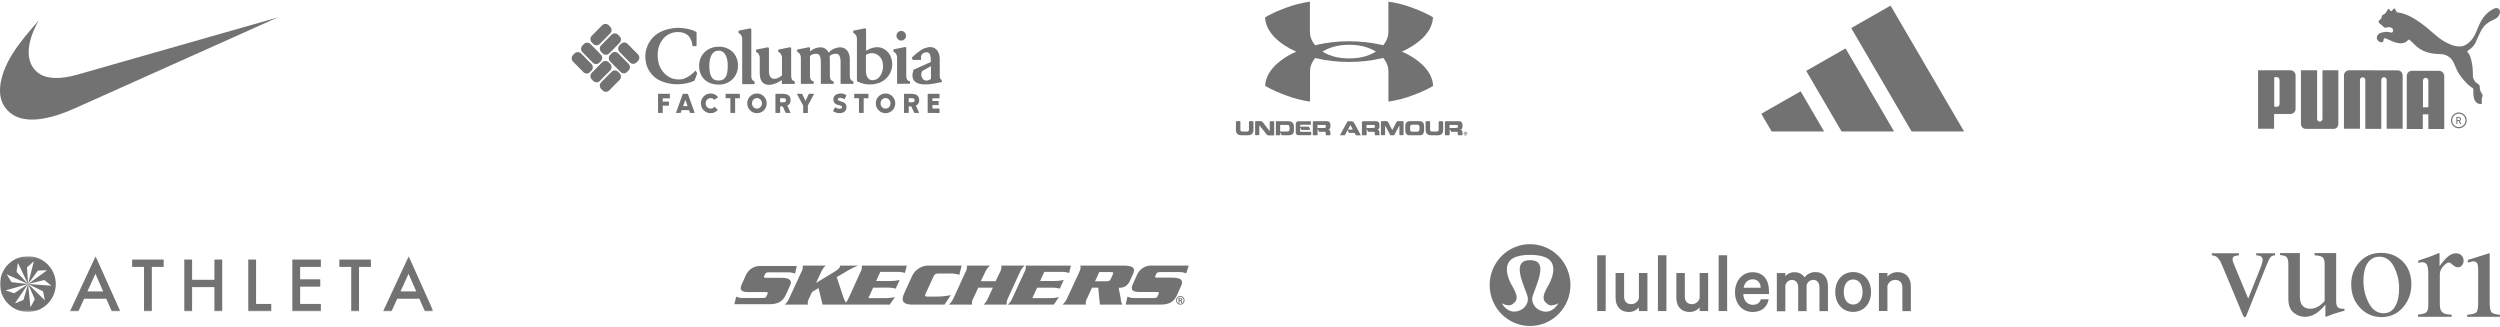 <svg width="948" height="124" viewBox="0 0 948 124" fill="none" xmlns="http://www.w3.org/2000/svg">
<g clip-path="url(#clip0_544_2927)">
<path d="M105.309 6.618L28.599 40.976C20.293 44.698 7.199 48.959 1.568 40.193C-1.557 35.304 0.257 27.616 4.658 20.537C7.466 16.047 11.086 11.861 14.73 7.715C12.703 11.083 7.13 22.403 14.779 27.855C17.746 29.971 22.943 30.145 29.341 28.305L105.309 6.618Z" fill="#727272"/>
</g>
<path d="M353.017 25.072V29.935C351.959 30.694 350.893 30.762 350.142 30.132C349.734 29.725 349.469 29.194 349.388 28.619C349.306 28.046 349.413 27.46 349.692 26.953L353.017 25.072ZM357.183 30.262L356.928 30.216C356.725 30.178 356.357 29.685 356.357 28.843V22.53C356.357 20.701 355.779 19.275 354.729 18.501C353.678 17.727 352.439 17.681 350.893 18.19C349.069 18.782 346.299 21.225 345.856 21.779L345.759 21.9V22.052C345.844 22.28 345.977 22.487 346.149 22.659L346.239 22.735H349.241C349.241 22.735 349.241 21.976 349.241 21.877C349.209 21.418 349.344 20.962 349.62 20.596C349.896 20.23 350.296 19.979 350.743 19.889C350.992 19.806 351.257 19.782 351.517 19.817C351.777 19.853 352.025 19.948 352.244 20.094C352.709 20.489 352.949 21.369 352.949 22.719V23.524L346.539 26.392L346.412 26.453L346.374 26.581C345.781 28.395 345.909 29.783 346.749 30.724C348.078 32.242 351.313 32.409 356.02 31.331C356.38 31.24 357.123 31.157 357.123 31.157V30.262H357.183ZM333.854 28.607C333.509 29.242 332.976 29.752 332.329 30.065C331.683 30.378 330.956 30.478 330.251 30.352C329.005 30.003 328.329 28.676 328.352 26.597V20.845L328.494 20.77C329.093 20.393 329.779 20.182 330.483 20.157C331.188 20.131 331.886 20.293 332.51 20.625C333.03 20.909 333.486 21.298 333.85 21.768C334.214 22.238 334.479 22.779 334.627 23.357C334.861 24.238 334.915 25.157 334.786 26.06C334.656 26.963 334.347 27.829 333.876 28.607H333.854ZM337.629 21.179C337.266 20.421 336.747 19.75 336.108 19.21C335.469 18.67 334.724 18.273 333.921 18.046C331.827 17.53 329.725 18.455 328.419 19.237V10.989L328.014 10.731L323.548 11.634V12.393C323.548 12.393 324.298 13.008 324.396 13.083C324.827 13.655 325.023 14.373 324.944 15.087V30.8L325.116 30.884C326.403 31.542 327.811 31.925 329.25 32.01C330.69 32.095 332.132 31.88 333.486 31.377C334.506 30.988 335.429 30.379 336.193 29.593C336.956 28.807 337.541 27.862 337.907 26.824C338.23 25.915 338.371 24.95 338.323 23.985C338.276 23.02 338.04 22.074 337.629 21.202V21.179ZM340.174 31.771V22.173C340.249 21.459 340.053 20.744 339.626 20.17C339.543 20.087 338.778 19.48 338.778 19.48V18.721L343.244 17.818L343.649 18.076C343.649 18.076 343.649 28.767 343.649 28.759C343.649 29.928 344.062 30.58 344.813 30.762L345.053 30.823V31.756L340.174 31.771ZM339.934 13.562C339.936 13.076 340.128 12.611 340.469 12.268C340.809 11.925 341.27 11.733 341.75 11.733C342.231 11.733 342.692 11.925 343.032 12.268C343.373 12.611 343.565 13.076 343.567 13.562C343.565 14.047 343.373 14.512 343.032 14.855C342.692 15.198 342.231 15.39 341.75 15.39C341.27 15.39 340.809 15.198 340.469 14.855C340.128 14.512 339.936 14.047 339.934 13.562ZM272.475 30.55C269.743 30.55 268.977 28.38 268.977 24.882C268.977 22.31 269.728 19.214 272.475 19.214C275.223 19.214 275.973 22.31 275.966 24.882C275.966 28.38 275.215 30.55 272.475 30.55ZM279.831 24.905C279.866 23.959 279.712 23.015 279.379 22.13C279.047 21.245 278.542 20.437 277.895 19.753C277.171 19.064 276.317 18.529 275.385 18.18C274.453 17.831 273.461 17.674 272.468 17.719C268.264 17.719 265.097 20.808 265.104 24.905C265.104 29.26 267.994 32.075 272.468 32.082C273.452 32.114 274.434 31.945 275.353 31.587C276.272 31.229 277.111 30.688 277.82 29.996C278.471 29.324 278.985 28.528 279.33 27.654C279.675 26.78 279.846 25.846 279.831 24.905ZM323.443 30.785C322.692 30.603 322.272 29.927 322.242 28.789V22.272C322.242 20.754 321.491 17.947 318.556 17.947C317.735 17.976 316.928 18.168 316.181 18.513C315.434 18.858 314.761 19.349 314.202 19.958C313.941 19.337 313.499 18.811 312.934 18.452C312.369 18.093 311.709 17.916 311.042 17.947C309.607 17.976 308.232 18.534 307.177 19.518V18.152L306.779 17.894L302.275 18.797V19.555C302.275 19.555 303.026 20.17 303.123 20.246C303.557 20.831 303.758 21.559 303.686 22.287V31.794H308.558V30.861L308.317 30.8C307.567 30.618 307.169 29.958 307.139 28.797V21.209C307.495 20.897 307.913 20.664 308.364 20.525C308.815 20.387 309.291 20.346 309.759 20.405C310.509 20.474 311.26 20.989 311.26 23.691V31.809H316.124V30.876L315.884 30.815C315.133 30.626 314.713 29.973 314.683 28.812V22.302C314.671 21.947 314.641 21.592 314.593 21.24C314.95 20.915 315.372 20.672 315.831 20.528C316.29 20.384 316.774 20.342 317.25 20.405C318.001 20.474 318.751 20.989 318.751 23.691V31.809H323.615V30.876L323.443 30.785ZM301.217 30.785C300.413 30.595 300.008 29.92 300.008 28.789V18.167L299.61 17.909L295.107 18.812V19.571C295.107 19.571 295.857 20.185 295.955 20.261C296.394 20.844 296.598 21.573 296.525 22.302V28.645C295.024 29.768 293.71 30.163 292.772 29.723C292.021 29.366 291.609 28.479 291.586 27.227V18.182L291.188 17.924L286.685 18.827V19.586C286.685 19.586 287.435 20.193 287.525 20.276C287.971 20.865 288.175 21.604 288.096 22.34V27.75C288.091 28.373 288.159 28.994 288.298 29.601C288.398 30.127 288.629 30.619 288.969 31.029C289.309 31.439 289.748 31.755 290.243 31.946C291.819 32.538 294.071 31.946 296.473 30.36V31.824H301.374V30.884L301.217 30.785ZM281.438 31.916V15.147C281.511 14.416 281.307 13.684 280.867 13.099C280.792 13.023 280.034 12.408 280.034 12.408V11.649L284.5 10.747L284.898 11.005C284.898 11.005 284.898 28.759 284.898 28.994C284.958 30.717 286.122 30.831 286.122 30.831V31.9L281.438 31.916ZM263.738 26.748C263.843 26.9 264.376 27.735 264.376 27.735C264.102 28.73 263.746 29.699 263.31 30.633L263.19 30.679C259.269 32.337 254.864 32.394 250.902 30.838C249.5 30.289 248.244 29.417 247.234 28.29C246.224 27.164 245.488 25.815 245.085 24.351C244.66 22.807 244.585 21.186 244.867 19.61C245.149 18.033 245.781 16.541 246.714 15.246C248.801 12.378 252.178 10.807 256.757 10.564C258.484 10.466 262.012 10.944 263.971 12.082L264.128 12.173C264.128 12.173 264.203 17.029 264.128 17.241L264.076 17.477L262.65 17.53L262.575 17.09C262.334 15.678 261.704 11.9 256.487 12.173C255.424 12.24 254.388 12.547 253.458 13.072C252.528 13.598 251.726 14.328 251.113 15.208C249.484 17.378 248.981 20.39 249.709 23.683C250.007 25.009 250.613 26.244 251.477 27.287C252.341 28.329 253.439 29.149 254.678 29.677C255.429 29.981 257.921 30.542 259.79 29.677C261.287 29 262.625 28.01 263.716 26.771L263.738 26.748ZM234.959 30.299C235.286 29.967 235.47 29.517 235.47 29.047C235.47 28.578 235.286 28.128 234.959 27.796L234.381 27.219C234.219 27.054 234.027 26.924 233.815 26.835C233.603 26.746 233.376 26.7 233.146 26.7C232.917 26.7 232.69 26.746 232.478 26.835C232.266 26.924 232.073 27.054 231.912 27.219L227.956 31.21C227.629 31.543 227.445 31.993 227.445 32.462C227.445 32.931 227.629 33.381 227.956 33.714L228.534 34.29C228.696 34.455 228.888 34.585 229.1 34.675C229.312 34.764 229.539 34.809 229.769 34.809C229.998 34.809 230.225 34.764 230.437 34.675C230.649 34.585 230.842 34.455 231.003 34.29L234.959 30.299ZM231.401 26.703C231.729 26.37 231.912 25.92 231.912 25.451C231.912 24.982 231.729 24.532 231.401 24.199L230.823 23.622C230.661 23.458 230.469 23.327 230.257 23.238C230.045 23.149 229.818 23.103 229.588 23.103C229.359 23.103 229.132 23.149 228.92 23.238C228.708 23.327 228.515 23.458 228.354 23.622L224.405 27.613C224.242 27.777 224.112 27.972 224.023 28.187C223.934 28.402 223.888 28.633 223.888 28.865C223.888 29.098 223.934 29.329 224.023 29.544C224.112 29.759 224.242 29.953 224.405 30.117L224.976 30.694C225.138 30.858 225.33 30.989 225.542 31.078C225.754 31.167 225.981 31.213 226.211 31.213C226.44 31.213 226.667 31.167 226.879 31.078C227.091 30.989 227.284 30.858 227.445 30.694L231.401 26.703ZM234.952 16.255C235.114 16.091 235.244 15.897 235.332 15.683C235.42 15.469 235.465 15.239 235.465 15.007C235.465 14.775 235.42 14.545 235.332 14.331C235.244 14.117 235.114 13.922 234.952 13.759L234.374 13.175C234.212 13.01 234.019 12.879 233.808 12.79C233.596 12.701 233.368 12.655 233.139 12.655C232.909 12.655 232.682 12.701 232.47 12.79C232.258 12.879 232.066 13.01 231.904 13.175L227.956 17.173C227.793 17.337 227.664 17.531 227.576 17.745C227.488 17.96 227.442 18.189 227.442 18.421C227.442 18.653 227.488 18.883 227.576 19.097C227.664 19.311 227.793 19.506 227.956 19.669L228.526 20.253C228.857 20.582 229.301 20.767 229.765 20.767C230.228 20.767 230.673 20.582 231.003 20.253L234.952 16.255ZM231.394 12.659C231.556 12.495 231.686 12.3 231.774 12.086C231.862 11.872 231.907 11.643 231.907 11.411C231.907 11.178 231.862 10.949 231.774 10.735C231.686 10.52 231.556 10.326 231.394 10.162L230.823 9.578C230.494 9.247 230.049 9.061 229.585 9.061C229.121 9.061 228.675 9.247 228.346 9.578L224.398 13.577C224.235 13.74 224.106 13.935 224.018 14.149C223.93 14.363 223.885 14.593 223.885 14.825C223.885 15.057 223.93 15.286 224.018 15.501C224.106 15.715 224.235 15.909 224.398 16.073L224.968 16.649C225.297 16.98 225.743 17.166 226.207 17.166C226.671 17.166 227.116 16.98 227.445 16.649L231.394 12.659ZM237.962 16.619C237.8 16.455 237.607 16.324 237.396 16.235C237.184 16.146 236.956 16.1 236.727 16.1C236.497 16.1 236.27 16.146 236.058 16.235C235.846 16.324 235.654 16.455 235.492 16.619L234.914 17.196C234.587 17.529 234.403 17.979 234.403 18.448C234.403 18.917 234.587 19.367 234.914 19.7L238.87 23.691C239.032 23.855 239.224 23.986 239.436 24.075C239.648 24.164 239.875 24.21 240.105 24.21C240.334 24.21 240.561 24.164 240.773 24.075C240.985 23.986 241.178 23.855 241.339 23.691L241.917 23.114C242.245 22.781 242.429 22.331 242.429 21.862C242.429 21.393 242.245 20.943 241.917 20.61L237.962 16.619ZM234.404 20.216C234.242 20.051 234.05 19.921 233.838 19.831C233.626 19.742 233.398 19.697 233.169 19.697C232.939 19.697 232.712 19.742 232.5 19.831C232.288 19.921 232.096 20.051 231.934 20.216L231.356 20.792C231.031 21.126 230.848 21.576 230.848 22.044C230.848 22.513 231.031 22.962 231.356 23.296L235.312 27.287C235.474 27.452 235.666 27.582 235.878 27.671C236.09 27.76 236.317 27.806 236.547 27.806C236.776 27.806 237.004 27.76 237.215 27.671C237.427 27.582 237.62 27.452 237.782 27.287L238.36 26.71C238.685 26.378 238.867 25.93 238.867 25.462C238.867 24.995 238.685 24.547 238.36 24.214L234.404 20.216ZM223.895 16.687C223.565 16.358 223.12 16.174 222.657 16.174C222.193 16.174 221.748 16.358 221.418 16.687L220.847 17.272C220.685 17.435 220.556 17.63 220.468 17.844C220.379 18.058 220.334 18.288 220.334 18.52C220.334 18.752 220.379 18.982 220.468 19.196C220.556 19.41 220.685 19.604 220.847 19.768L224.796 23.767C224.958 23.931 225.15 24.061 225.362 24.151C225.574 24.24 225.801 24.286 226.03 24.286C226.26 24.286 226.487 24.24 226.699 24.151C226.911 24.061 227.103 23.931 227.265 23.767L227.843 23.182C228.006 23.019 228.135 22.824 228.223 22.61C228.311 22.396 228.357 22.166 228.357 21.934C228.357 21.702 228.311 21.473 228.223 21.258C228.135 21.044 228.006 20.85 227.843 20.686L223.895 16.687ZM224.285 24.275C224.613 24.608 224.796 25.058 224.796 25.527C224.796 25.996 224.613 26.446 224.285 26.779L223.707 27.355C223.546 27.52 223.353 27.65 223.141 27.739C222.929 27.828 222.702 27.875 222.473 27.875C222.243 27.875 222.016 27.828 221.804 27.739C221.592 27.65 221.4 27.52 221.238 27.355L217.289 23.364C216.962 23.032 216.779 22.582 216.779 22.113C216.779 21.643 216.962 21.193 217.289 20.86L217.86 20.276C218.19 19.947 218.635 19.763 219.099 19.763C219.562 19.763 220.007 19.947 220.337 20.276L224.285 24.275Z" fill="#727272"/>
<path d="M251.308 40.049V42.705C251.308 42.735 251.296 42.764 251.275 42.785C251.254 42.807 251.225 42.819 251.195 42.819H249.641C249.612 42.819 249.583 42.807 249.562 42.785C249.541 42.764 249.529 42.735 249.529 42.705V35.694C249.529 35.664 249.541 35.635 249.562 35.614C249.583 35.592 249.612 35.58 249.641 35.58H253.905C253.935 35.58 253.963 35.592 253.985 35.614C254.006 35.635 254.018 35.664 254.018 35.694V37.166C254.018 37.196 254.006 37.225 253.985 37.247C253.963 37.268 253.935 37.28 253.905 37.28H251.315V38.539H253.567C253.582 38.539 253.597 38.542 253.61 38.548C253.624 38.554 253.636 38.562 253.647 38.573C253.657 38.583 253.666 38.596 253.671 38.61C253.677 38.623 253.68 38.638 253.68 38.653V39.966C253.68 39.996 253.668 40.025 253.647 40.046C253.626 40.068 253.597 40.08 253.567 40.08L251.308 40.049Z" fill="#727272"/>
<path d="M259.032 40.246H260.758L259.895 37.849L259.032 40.246ZM261.284 41.764H258.469L258.124 42.72C258.124 42.781 258.071 42.834 258.011 42.834H256.465C256.405 42.834 256.329 42.781 256.352 42.72L258.882 35.679C258.89 35.648 258.908 35.621 258.932 35.601C258.956 35.581 258.986 35.568 259.017 35.565H260.736C260.766 35.569 260.794 35.582 260.817 35.602C260.84 35.622 260.856 35.649 260.863 35.679L263.408 42.72C263.408 42.781 263.355 42.834 263.288 42.834H261.786C261.726 42.834 261.696 42.781 261.674 42.72L261.284 41.764Z" fill="#727272"/>
<path d="M271.034 40.558L272.123 41.582C272.135 41.592 272.145 41.605 272.152 41.619C272.159 41.633 272.163 41.649 272.163 41.666C272.163 41.682 272.159 41.697 272.152 41.712C272.145 41.726 272.135 41.739 272.123 41.749C271.786 42.124 271.375 42.423 270.915 42.624C270.456 42.826 269.959 42.926 269.458 42.917C268.974 42.917 268.495 42.821 268.049 42.634C267.602 42.446 267.196 42.172 266.854 41.826C266.513 41.48 266.242 41.069 266.058 40.617C265.873 40.165 265.779 39.681 265.78 39.192C265.778 38.702 265.871 38.217 266.055 37.763C266.239 37.31 266.51 36.898 266.851 36.55C267.193 36.203 267.599 35.927 268.046 35.739C268.494 35.55 268.973 35.452 269.458 35.451C269.987 35.443 270.511 35.557 270.991 35.783C271.471 36.009 271.893 36.342 272.228 36.756C272.228 36.756 272.273 36.885 272.228 36.916L270.989 37.781C270.967 37.802 270.937 37.814 270.907 37.814C270.876 37.814 270.846 37.802 270.824 37.781C270.644 37.592 270.428 37.443 270.19 37.343C269.951 37.242 269.694 37.193 269.435 37.196C268.929 37.218 268.451 37.44 268.106 37.815C267.76 38.19 267.574 38.687 267.589 39.2C267.575 39.71 267.761 40.206 268.107 40.578C268.453 40.951 268.93 41.17 269.435 41.187C269.701 41.192 269.964 41.14 270.208 41.036C270.453 40.931 270.673 40.776 270.854 40.58C270.864 40.568 270.876 40.558 270.891 40.55C270.905 40.544 270.921 40.54 270.937 40.54C270.953 40.54 270.968 40.544 270.982 40.55C270.997 40.558 271.009 40.568 271.019 40.58" fill="#727272"/>
<path d="M278.758 37.249V42.705C278.758 42.735 278.746 42.764 278.725 42.785C278.704 42.807 278.675 42.819 278.645 42.819H277.069C277.039 42.819 277.011 42.807 276.989 42.785C276.968 42.764 276.956 42.735 276.956 42.705V37.249H275.268C275.253 37.249 275.238 37.246 275.224 37.241C275.211 37.235 275.198 37.227 275.188 37.216C275.178 37.206 275.169 37.193 275.164 37.179C275.158 37.166 275.155 37.151 275.155 37.136V35.694C275.155 35.679 275.158 35.664 275.164 35.651C275.169 35.637 275.178 35.624 275.188 35.614C275.198 35.603 275.211 35.595 275.224 35.589C275.238 35.583 275.253 35.58 275.268 35.58H280.439C280.469 35.58 280.498 35.592 280.519 35.614C280.54 35.635 280.552 35.664 280.552 35.694V37.166C280.552 37.196 280.54 37.225 280.519 37.247C280.498 37.268 280.469 37.28 280.439 37.28L278.758 37.249Z" fill="#727272"/>
<path d="M285.161 39.184C285.151 39.441 285.192 39.697 285.281 39.938C285.371 40.179 285.507 40.399 285.682 40.586C285.856 40.772 286.066 40.922 286.299 41.025C286.532 41.128 286.783 41.184 287.037 41.187C287.292 41.185 287.544 41.13 287.778 41.027C288.012 40.924 288.222 40.775 288.398 40.588C288.574 40.401 288.711 40.181 288.801 39.94C288.89 39.699 288.932 39.442 288.922 39.184C288.932 38.927 288.89 38.67 288.801 38.429C288.711 38.188 288.574 37.967 288.398 37.781C288.222 37.594 288.012 37.444 287.778 37.342C287.544 37.239 287.292 37.184 287.037 37.181C286.783 37.185 286.532 37.24 286.299 37.344C286.066 37.447 285.856 37.596 285.682 37.783C285.507 37.97 285.371 38.19 285.281 38.431C285.192 38.671 285.151 38.928 285.161 39.184ZM287.037 35.451C287.523 35.448 288.005 35.543 288.454 35.729C288.904 35.916 289.312 36.191 289.655 36.538C289.999 36.885 290.271 37.298 290.455 37.752C290.64 38.206 290.733 38.693 290.73 39.184C290.734 39.676 290.642 40.163 290.458 40.618C290.273 41.072 290.001 41.486 289.658 41.833C289.314 42.181 288.905 42.455 288.455 42.641C288.005 42.828 287.524 42.922 287.037 42.917C286.552 42.922 286.07 42.828 285.62 42.641C285.171 42.455 284.763 42.18 284.42 41.833C284.076 41.485 283.805 41.072 283.622 40.617C283.439 40.162 283.347 39.675 283.352 39.184C283.348 38.694 283.44 38.207 283.624 37.753C283.808 37.298 284.079 36.886 284.422 36.538C284.765 36.191 285.173 35.916 285.622 35.73C286.071 35.543 286.552 35.448 287.037 35.451Z" fill="#727272"/>
<path d="M297.073 37.249H295.82V38.767H297.073C297.726 38.767 298.049 38.608 298.049 38.008C298.049 37.409 297.704 37.249 297.073 37.249ZM299.745 42.705C299.79 42.788 299.693 42.819 299.633 42.819H297.996C297.936 42.819 297.921 42.766 297.884 42.705L296.811 40.345H295.827V42.705C295.827 42.72 295.824 42.735 295.819 42.748C295.813 42.762 295.805 42.775 295.794 42.785C295.784 42.796 295.771 42.804 295.758 42.81C295.744 42.816 295.729 42.819 295.714 42.819H294.161C294.13 42.819 294.101 42.807 294.078 42.786C294.056 42.765 294.043 42.736 294.041 42.705V35.694C294.043 35.663 294.056 35.634 294.078 35.613C294.101 35.592 294.13 35.58 294.161 35.58H296.796C298.747 35.58 299.798 36.339 299.798 37.97C299.833 38.404 299.731 38.838 299.508 39.211C299.284 39.583 298.949 39.873 298.552 40.042L299.745 42.705Z" fill="#727272"/>
<path d="M302.223 35.694C302.185 35.618 302.275 35.58 302.335 35.58H304.047C304.081 35.583 304.115 35.595 304.144 35.615C304.173 35.635 304.196 35.662 304.212 35.694L305.45 38.289L306.666 35.694C306.681 35.662 306.704 35.634 306.733 35.614C306.762 35.594 306.796 35.583 306.831 35.58H308.535C308.595 35.58 308.7 35.618 308.648 35.694L306.343 40.011V42.735C306.344 42.764 306.333 42.792 306.313 42.813C306.294 42.834 306.267 42.847 306.238 42.849H304.67C304.64 42.849 304.611 42.837 304.59 42.816C304.569 42.794 304.557 42.765 304.557 42.735V40.011L302.223 35.694Z" fill="#727272"/>
<path d="M319.322 40.641C319.322 40.004 318.428 40.011 317.573 39.723C317.116 39.617 316.711 39.354 316.426 38.979C316.141 38.604 315.994 38.14 316.011 37.667C316.011 36.347 317.107 35.451 318.804 35.451C319.572 35.395 320.332 35.646 320.92 36.149C320.948 36.178 320.963 36.216 320.963 36.256C320.963 36.295 320.948 36.333 320.92 36.362L320.275 37.545C320.26 37.575 320.235 37.598 320.204 37.609C320.174 37.62 320.14 37.619 320.11 37.606C319.67 37.29 319.148 37.113 318.608 37.098C318.061 37.098 317.67 37.303 317.67 37.675C317.67 38.175 318.421 38.281 319.171 38.532C320.05 38.813 320.988 39.222 320.988 40.694C320.988 42.03 319.885 42.917 318.436 42.917C317.557 42.922 316.695 42.672 315.951 42.197C315.926 42.169 315.912 42.132 315.912 42.094C315.912 42.056 315.926 42.02 315.951 41.992L316.604 40.785C316.619 40.756 316.644 40.733 316.675 40.722C316.706 40.71 316.74 40.711 316.769 40.724C317.235 41.036 317.774 41.217 318.331 41.248C318.901 41.248 319.307 41.005 319.307 40.641" fill="#727272"/>
<path d="M327.511 37.249V42.705C327.511 42.735 327.499 42.764 327.478 42.785C327.457 42.807 327.428 42.819 327.398 42.819H325.83C325.8 42.819 325.771 42.807 325.75 42.785C325.729 42.764 325.717 42.735 325.717 42.705V37.249H324.028C323.998 37.249 323.97 37.237 323.948 37.216C323.927 37.195 323.915 37.166 323.915 37.136V35.694C323.915 35.664 323.927 35.635 323.948 35.614C323.97 35.592 323.998 35.58 324.028 35.58H329.2C329.23 35.58 329.258 35.592 329.279 35.614C329.3 35.635 329.312 35.664 329.312 35.694V37.166C329.312 37.196 329.3 37.225 329.279 37.247C329.258 37.268 329.23 37.28 329.2 37.28L327.511 37.249Z" fill="#727272"/>
<path d="M333.914 39.184C333.904 39.442 333.945 39.699 334.035 39.94C334.125 40.181 334.261 40.401 334.437 40.588C334.613 40.775 334.824 40.924 335.057 41.027C335.291 41.13 335.543 41.184 335.798 41.187C336.053 41.184 336.304 41.13 336.538 41.027C336.772 40.924 336.983 40.775 337.158 40.588C337.334 40.401 337.471 40.181 337.561 39.94C337.651 39.699 337.692 39.442 337.682 39.184C337.692 38.927 337.651 38.67 337.561 38.429C337.471 38.188 337.334 37.967 337.158 37.78C336.983 37.594 336.772 37.444 336.538 37.341C336.304 37.238 336.053 37.184 335.798 37.181C335.543 37.184 335.291 37.238 335.057 37.341C334.824 37.444 334.613 37.594 334.437 37.78C334.261 37.967 334.125 38.188 334.035 38.429C333.945 38.67 333.904 38.927 333.914 39.184ZM335.798 35.451C336.283 35.448 336.764 35.543 337.213 35.729C337.662 35.916 338.07 36.191 338.413 36.538C338.756 36.886 339.027 37.298 339.211 37.753C339.395 38.207 339.487 38.694 339.483 39.184C339.487 39.675 339.395 40.162 339.211 40.616C339.027 41.07 338.756 41.483 338.413 41.83C338.07 42.178 337.662 42.452 337.213 42.639C336.764 42.826 336.283 42.92 335.798 42.917C335.312 42.921 334.83 42.827 334.38 42.641C333.93 42.455 333.521 42.18 333.177 41.833C332.834 41.485 332.562 41.072 332.378 40.617C332.193 40.163 332.101 39.676 332.105 39.184C332.101 38.693 332.193 38.206 332.378 37.751C332.562 37.296 332.834 36.883 333.177 36.536C333.521 36.188 333.93 35.913 334.38 35.727C334.83 35.541 335.312 35.447 335.798 35.451Z" fill="#727272"/>
<path d="M345.834 37.249H344.58V38.767H345.834C346.479 38.767 346.809 38.608 346.809 38.008C346.809 37.409 346.457 37.249 345.834 37.249ZM348.506 42.705C348.543 42.788 348.453 42.819 348.393 42.819H346.757C346.697 42.819 346.674 42.766 346.644 42.705L345.563 40.345H344.588V42.705C344.588 42.735 344.576 42.764 344.555 42.785C344.533 42.807 344.505 42.819 344.475 42.819H342.914C342.884 42.819 342.855 42.807 342.834 42.785C342.813 42.764 342.801 42.735 342.801 42.705V35.694C342.801 35.664 342.813 35.635 342.834 35.614C342.855 35.592 342.884 35.58 342.914 35.58H345.548C347.508 35.58 348.551 36.339 348.551 37.97C348.587 38.403 348.486 38.837 348.264 39.209C348.041 39.581 347.708 39.872 347.312 40.042L348.506 42.705Z" fill="#727272"/>
<path d="M351.884 42.819C351.854 42.819 351.825 42.807 351.804 42.785C351.783 42.764 351.771 42.735 351.771 42.705V35.694C351.771 35.664 351.783 35.635 351.804 35.614C351.825 35.592 351.854 35.58 351.884 35.58H356.147C356.162 35.579 356.178 35.581 356.193 35.587C356.207 35.592 356.22 35.6 356.232 35.611C356.243 35.621 356.252 35.634 356.258 35.649C356.264 35.663 356.267 35.678 356.267 35.694V37.166C356.265 37.197 356.252 37.226 356.23 37.247C356.207 37.268 356.178 37.28 356.147 37.28H353.565V38.297H355.817C355.832 38.297 355.846 38.3 355.86 38.305C355.874 38.311 355.886 38.319 355.897 38.33C355.907 38.34 355.915 38.353 355.921 38.367C355.927 38.381 355.93 38.396 355.93 38.41V39.723C355.93 39.753 355.918 39.782 355.897 39.803C355.875 39.825 355.847 39.837 355.817 39.837H353.565V41.15H356.147C356.178 41.149 356.207 41.161 356.23 41.182C356.252 41.203 356.265 41.233 356.267 41.263V42.735C356.265 42.766 356.252 42.795 356.23 42.816C356.207 42.837 356.178 42.849 356.147 42.849L351.884 42.819Z" fill="#727272"/>
<path d="M543.489 6.643C543.489 6.643 541.643 5.213 535.706 3.005C532.727 1.868 529.632 1.068 526.478 0.618V12.133C526.478 16.996 521.039 22.157 511.749 22.157H511.485C502.195 22.157 496.719 16.996 496.719 12.133V0.618C493.565 1.068 490.47 1.868 487.49 3.005C481.553 5.213 479.714 6.643 479.714 6.643C480.151 15.877 494.35 23.493 511.54 23.493C528.73 23.493 542.917 15.877 543.385 6.643" fill="#727272"/>
<path d="M543.501 32.497C543.501 32.497 541.656 33.927 535.719 36.134C532.739 37.271 529.644 38.072 526.49 38.522V27.006C526.49 22.144 521.052 16.983 511.755 16.983H511.497C502.207 16.983 496.762 22.144 496.762 27.006V38.522C493.608 38.073 490.513 37.272 487.534 36.134C481.59 33.927 479.751 32.497 479.751 32.497C480.188 23.263 494.387 15.659 511.577 15.646C528.767 15.634 542.991 23.263 543.434 32.497" fill="#727272"/>
<path d="M470.695 51.287C468.695 51.287 468.658 49.751 468.658 49.148V46.344C468.658 46.176 468.658 45.946 469.003 45.946H470.036C470.369 45.946 470.35 46.188 470.35 46.344V49.148C470.35 49.353 470.35 49.882 471.107 49.882H472.842C472.942 49.895 473.044 49.886 473.14 49.854C473.236 49.822 473.324 49.77 473.397 49.699C473.47 49.629 473.527 49.543 473.563 49.447C473.598 49.352 473.613 49.25 473.605 49.148V46.344C473.605 46.188 473.605 45.946 473.912 45.946H474.958C475.34 45.946 475.303 46.188 475.303 46.344V49.148C475.303 49.739 475.266 51.287 473.26 51.287H470.695Z" fill="#727272"/>
<path d="M480.268 50.939C479.566 49.981 478.557 48.769 477.524 47.494V50.902C477.524 51.051 477.561 51.275 477.216 51.275H476.25C475.906 51.275 475.943 51.051 475.943 50.902V46.344C475.943 46.182 475.943 45.946 476.25 45.946H478.127C478.662 45.946 479.412 47.028 479.911 47.749C480.292 48.284 481.006 49.117 481.48 49.726V46.356C481.48 46.195 481.48 45.958 481.812 45.958H482.858C483.19 45.958 483.165 46.195 483.165 46.356V51.331H481.24C481.061 51.356 480.878 51.337 480.709 51.274C480.539 51.211 480.388 51.106 480.268 50.97" fill="#727272"/>
<path d="M483.805 51.287V45.958H488.469C488.752 45.958 490.665 45.921 490.665 47.948C490.665 49.975 490.887 51.287 488.512 51.287H486.008L485.46 50.174V51.287H483.805ZM488.229 49.87C489.072 49.87 489.01 49.055 489.01 48.682C489.01 47.438 488.666 47.376 488.1 47.376H485.436V49.863L488.229 49.87Z" fill="#727272"/>
<path d="M492.492 45.996H496.799C497.168 45.996 497.113 46.232 497.113 46.68C497.113 47.127 497.168 47.301 496.799 47.301H493.403C493.311 47.301 492.997 47.252 492.997 47.575C492.997 47.898 492.942 48.035 493.286 48.035H496.288C496.288 48.035 496.731 48.862 496.781 49.005C496.83 49.148 496.836 49.26 496.577 49.26H493.501L493.009 48.309V49.714C493.009 50.037 493.298 49.981 493.378 49.981H496.91C497.254 49.981 497.23 50.23 497.23 50.603C497.23 50.976 497.23 51.275 496.91 51.275H492.443C492.074 51.275 491.348 51.169 491.348 49.987V47.047C491.343 46.892 491.372 46.738 491.431 46.596C491.491 46.454 491.58 46.326 491.693 46.222C491.805 46.117 491.939 46.038 492.084 45.991C492.23 45.943 492.384 45.928 492.535 45.946" fill="#727272"/>
<path d="M498.257 45.958H502.958C503.573 45.958 504.508 45.958 504.508 47.662C504.508 48.794 504.268 48.837 503.77 49.185C504.613 49.328 504.508 50.429 504.508 51.001C504.508 51.287 504.397 51.287 504.317 51.287H502.939C502.65 51.287 502.724 50.833 502.724 50.591C502.724 49.932 502.355 49.969 502.225 49.969H500.195C500.004 49.633 499.623 48.862 499.623 48.862V51.069C499.623 51.262 499.432 51.287 499.358 51.287H497.968C498.042 51.287 497.826 51.287 497.826 51.107V46.412C497.821 46.353 497.828 46.293 497.848 46.237C497.867 46.181 497.899 46.129 497.939 46.086C497.98 46.043 498.03 46.01 498.085 45.987C498.139 45.965 498.198 45.956 498.257 45.958ZM501.998 47.364H499.906C499.561 47.364 499.574 47.482 499.574 47.587V48.539H501.727C502.773 48.539 502.773 48.272 502.773 47.998C502.773 47.457 502.736 47.376 501.998 47.376" fill="#727272"/>
<path d="M512.598 45.996C512.943 45.996 513.275 46.151 513.644 46.86C513.89 47.364 515.588 50.485 515.945 51.132V51.312H514.167L513.656 50.379H511.491C511.491 50.379 511.122 49.534 511.029 49.297C510.9 49.509 510.187 50.883 509.934 51.299H508.156V51.194C508.519 50.497 511.005 45.983 511.005 45.983H512.598V45.996ZM512.038 47.469L511.171 49.067C511.134 49.13 511.171 49.142 511.245 49.142H512.857C512.955 49.142 512.967 49.142 512.943 49.067C512.918 48.993 512.18 47.6 512.124 47.457C512.124 47.419 512.051 47.419 512.038 47.457" fill="#727272"/>
<path d="M516.862 45.958H521.568C522.184 45.958 523.113 45.958 523.113 47.662C523.113 48.794 522.873 48.837 522.374 49.185C523.217 49.328 523.113 50.429 523.113 51.001C523.113 51.287 523.002 51.287 522.922 51.287H521.55C521.267 51.287 521.335 50.833 521.335 50.591C521.335 49.932 520.965 49.969 520.836 49.969H518.806C518.615 49.633 518.234 48.862 518.234 48.862V51.069C518.234 51.262 518.043 51.287 517.975 51.287H516.585C516.653 51.287 516.437 51.287 516.437 51.107V46.412C516.432 46.353 516.439 46.293 516.459 46.237C516.478 46.181 516.509 46.129 516.55 46.086C516.591 46.043 516.641 46.01 516.695 45.987C516.75 45.965 516.809 45.956 516.868 45.958H516.862ZM520.609 47.364H518.517C518.172 47.364 518.185 47.482 518.185 47.587V48.539H520.338C521.384 48.539 521.384 48.272 521.384 47.998C521.384 47.457 521.347 47.376 520.609 47.376" fill="#727272"/>
<path d="M527.222 51.287C526.878 50.628 525.906 48.8 525.241 47.556V50.883C525.241 51.032 525.241 51.256 524.915 51.256H523.968C523.611 51.256 523.635 51.032 523.635 50.883V46.319C523.635 46.163 523.636 45.94 523.968 45.94H525.604C525.857 45.94 526.22 45.878 526.595 46.673C526.89 47.295 527.505 48.613 527.936 49.322C528.439 48.465 528.895 47.581 529.302 46.673C529.683 45.878 530.028 45.94 530.299 45.94H531.941C532.273 45.94 532.237 46.163 532.237 46.319V50.883C532.237 51.032 532.286 51.256 531.941 51.256H530.975C530.631 51.256 530.655 51.032 530.655 50.883V47.556C529.991 48.763 529.031 50.597 528.662 51.287H527.222Z" fill="#727272"/>
<path d="M534.365 51.299C532.809 51.299 532.876 49.608 532.876 48.514C532.876 47.419 532.772 45.946 534.722 45.934H538.18C540.136 45.934 540.025 47.519 540.025 48.514C540.025 49.608 540.099 51.299 538.518 51.299H534.365ZM537.503 49.931C538.296 49.931 538.259 49.105 538.259 48.551C538.259 47.998 538.37 47.276 537.343 47.276H535.596C534.58 47.276 534.697 48.06 534.697 48.551C534.697 49.042 534.648 49.931 535.436 49.931H537.503Z" fill="#727272"/>
<path d="M542.622 51.287C540.628 51.287 540.591 49.751 540.591 49.148V46.344C540.591 46.176 540.591 45.946 540.936 45.946H541.969C542.302 45.946 542.289 46.188 542.289 46.344V49.148C542.279 49.25 542.292 49.352 542.326 49.449C542.361 49.544 542.417 49.631 542.49 49.702C542.563 49.773 542.651 49.826 542.748 49.857C542.844 49.888 542.946 49.897 543.046 49.882H544.781C544.879 49.895 544.979 49.886 545.073 49.855C545.167 49.825 545.253 49.775 545.326 49.707C545.399 49.639 545.456 49.557 545.494 49.464C545.531 49.372 545.548 49.273 545.544 49.173V46.369C545.544 46.213 545.544 45.971 545.864 45.971H546.91C547.291 45.971 547.254 46.213 547.254 46.369V49.173C547.254 49.764 547.217 51.312 545.212 51.312L542.622 51.287Z" fill="#727272"/>
<path d="M548.337 45.958H553.038C553.653 45.958 554.588 45.958 554.588 47.662C554.588 48.794 554.348 48.837 553.85 49.185C554.693 49.328 554.588 50.429 554.588 51.001C554.588 51.287 554.477 51.287 554.397 51.287H553.019C552.73 51.287 552.804 50.833 552.804 50.591C552.804 49.932 552.435 49.969 552.305 49.969H550.275C550.084 49.633 549.703 48.862 549.703 48.862V51.069C549.703 51.262 549.512 51.287 549.439 51.287H548.048C548.122 51.287 547.907 51.287 547.907 51.107V46.412C547.901 46.353 547.908 46.293 547.928 46.237C547.947 46.181 547.979 46.129 548.02 46.086C548.06 46.043 548.11 46.01 548.165 45.987C548.219 45.965 548.278 45.956 548.337 45.958ZM552.078 47.364H549.986C549.641 47.364 549.654 47.482 549.654 47.587V48.539H551.807C552.847 48.539 552.847 48.272 552.847 47.998C552.847 47.457 552.847 47.376 552.078 47.376" fill="#727272"/>
<path d="M555.037 50.653C555.04 50.472 555.112 50.3 555.239 50.173C555.365 50.045 555.535 49.972 555.714 49.969C555.804 49.966 555.894 49.982 555.978 50.015C556.061 50.049 556.138 50.099 556.202 50.163C556.266 50.227 556.317 50.303 556.352 50.387C556.386 50.471 556.404 50.562 556.403 50.653C556.403 50.841 556.329 51.021 556.197 51.154C556.066 51.287 555.888 51.362 555.701 51.362C555.612 51.36 555.523 51.34 555.44 51.304C555.358 51.267 555.284 51.214 555.222 51.148C555.16 51.082 555.112 51.004 555.08 50.919C555.048 50.834 555.034 50.744 555.037 50.653ZM555.714 51.181C555.784 51.183 555.854 51.17 555.919 51.144C555.984 51.117 556.043 51.077 556.092 51.026C556.141 50.975 556.179 50.915 556.204 50.848C556.229 50.782 556.24 50.711 556.237 50.64C556.237 50.571 556.223 50.501 556.196 50.437C556.168 50.373 556.129 50.315 556.079 50.266C556.029 50.218 555.969 50.181 555.904 50.156C555.84 50.132 555.771 50.121 555.701 50.124C555.566 50.129 555.438 50.184 555.341 50.28C555.244 50.375 555.186 50.504 555.178 50.64C555.178 50.712 555.191 50.782 555.218 50.848C555.244 50.914 555.284 50.974 555.334 51.025C555.383 51.075 555.443 51.115 555.508 51.142C555.573 51.169 555.643 51.182 555.714 51.181ZM555.455 50.976V50.354C555.455 50.273 555.455 50.249 555.548 50.249H555.843C555.872 50.249 555.901 50.255 555.928 50.266C555.955 50.278 555.98 50.295 556 50.317C556.02 50.338 556.036 50.364 556.046 50.392C556.056 50.419 556.06 50.449 556.058 50.479C556.058 50.597 555.997 50.69 555.88 50.69C555.917 50.765 555.972 50.877 556.009 50.933C556.046 50.989 555.917 51.051 555.892 51.032C555.812 50.895 555.751 50.789 555.689 50.703H555.585V50.97C555.585 51.038 555.523 51.038 555.486 51.038C555.449 51.038 555.486 51.007 555.486 50.958L555.455 50.976ZM555.628 50.547H555.818C555.911 50.547 555.935 50.547 555.935 50.479C555.935 50.417 555.935 50.392 555.818 50.392H555.628V50.547Z" fill="#727272"/>
<g clip-path="url(#clip1_544_2927)">
<path d="M744.783 49.857L716.902 2.123L701.975 10.642L724.879 49.857H744.783Z" fill="#727272"/>
<path d="M718.233 49.857L699.832 18.357L684.907 26.874L698.329 49.857H718.233Z" fill="#727272"/>
<path d="M691.703 49.857L682.806 34.622L667.878 43.141L671.802 49.857H691.703Z" fill="#727272"/>
</g>
<path d="M905.671 3.368C905.378 3.423 905.075 4.497 904.479 5.089C904.066 5.506 903.525 5.506 903.231 5.978C903.112 6.153 903.176 6.514 903.057 6.81C902.819 7.467 901.984 7.523 901.984 8.18C901.984 8.893 902.699 9.068 903.296 9.605C903.773 10.021 903.828 10.318 904.369 10.493C904.846 10.669 905.561 10.133 906.213 10.318C906.745 10.493 907.286 10.614 907.405 11.15C907.524 11.687 907.405 12.455 906.754 12.335C906.515 12.335 905.561 11.974 904.433 12.094C903.002 12.27 901.397 12.687 901.278 14.288C901.223 15.176 902.287 16.185 903.305 16.009C904.02 15.889 903.663 15 904.075 14.584C904.607 14.047 907.524 16.425 910.267 16.425C911.395 16.425 912.294 16.129 913.129 15.241C913.184 15.185 913.303 15 913.422 15C913.541 15 913.716 15.12 913.78 15.176C915.981 16.962 917.651 20.46 925.686 20.525C926.814 20.525 928.126 21.061 929.199 22.005C930.153 22.894 930.685 24.263 931.226 25.624C932.061 27.706 933.492 29.723 935.693 31.916C935.812 32.037 937.601 33.462 937.775 33.517C937.775 33.517 937.95 33.878 937.895 34.054C937.84 35.424 937.656 39.282 940.573 39.458C941.289 39.514 941.105 38.986 941.105 38.625C941.105 37.968 940.986 37.256 941.344 36.608C941.821 35.655 940.335 35.239 940.335 33.166C940.39 31.62 939.087 31.861 938.427 30.732C938.069 30.075 937.711 29.658 937.711 28.835C937.83 24.143 936.702 21.052 936.161 20.34C935.748 19.747 935.326 19.572 935.748 19.266C938.188 17.665 938.729 16.175 938.729 16.175C940.041 13.149 941.169 10.355 942.774 9.17C943.068 8.93 943.903 8.282 944.444 8.041C945.93 7.329 946.71 6.912 947.122 6.496C947.774 5.839 948.37 4.414 947.719 3.581C946.884 2.507 945.517 3.34 944.857 3.757C940.39 6.431 939.738 11.067 938.188 13.732C936.941 15.87 934.969 17.471 933.189 17.591C931.822 17.712 930.391 17.415 928.961 16.758C925.447 15.213 923.54 13.251 923.072 12.899C922.118 12.187 914.853 4.997 908.9 4.701C908.9 4.701 908.185 3.22 908.01 3.22C907.598 3.164 907.121 4.108 906.818 4.229C906.46 4.404 905.983 3.275 905.69 3.34L905.671 3.368ZM879.658 46.13C879.107 46.112 878.658 45.668 878.649 45.122V26.651H872.522V47.028C872.522 48.037 873.356 48.87 874.31 48.87H884.905C885.914 48.87 886.693 48.037 886.693 47.028V26.651H880.685V45.122C880.667 45.677 880.227 46.112 879.676 46.13H879.658ZM900.021 26.651H890.793C889.72 26.651 888.83 27.539 888.83 28.613V48.805H894.903V30.334C894.903 29.742 895.38 29.325 895.912 29.325C896.508 29.325 896.921 29.742 896.921 30.334V48.87H902.993V30.278C902.993 29.742 903.47 29.27 904.002 29.27C904.534 29.27 905.011 29.742 905.011 30.278V48.814H911.083V28.622C911.083 27.493 910.193 26.66 909.12 26.66H900.012L900.021 26.651ZM868.458 43.225H862.331V48.805H856.259V26.651H868.522C869.596 26.651 870.485 27.539 870.485 28.668V41.263C870.485 42.392 869.596 43.225 868.458 43.225ZM864.413 30.334C864.413 29.742 863.936 29.26 863.404 29.26H862.395V40.486H863.404C863.936 40.486 864.413 40.069 864.413 39.412V30.325V30.334ZM920.824 48.925V43.363H918.733V48.925H912.643V28.807C912.643 27.687 913.541 26.854 914.615 26.854H924.888C925.961 26.854 926.86 27.743 926.86 28.807V48.925H920.824ZM920.824 40.643V30.528C920.824 29.991 920.347 29.52 919.806 29.52C919.265 29.52 918.788 29.991 918.788 30.528V40.708L920.815 40.652L920.824 40.643Z" fill="#727272"/>
<path d="M932.391 48.657C930.749 48.657 929.41 47.306 929.41 45.649C929.41 43.993 930.749 42.642 932.391 42.642C934.033 42.642 935.372 43.993 935.372 45.649C935.372 47.306 934.033 48.657 932.391 48.657ZM932.391 43.104C930.997 43.104 929.869 44.243 929.869 45.649C929.869 47.056 930.997 48.194 932.391 48.194C933.785 48.194 934.914 47.056 934.914 45.649C934.914 44.243 933.785 43.104 932.391 43.104Z" fill="#727272"/>
<path d="M932.455 44.4C932.666 44.4 932.841 44.455 932.969 44.576C933.125 44.705 933.217 44.89 933.217 45.14C933.217 45.501 933.052 45.742 932.73 45.871L933.318 47.037H932.859L932.336 45.908H931.841V47.037H931.456V44.4H932.455ZM931.85 45.557H932.428C932.575 45.557 932.675 45.51 932.749 45.427C932.822 45.353 932.859 45.251 932.859 45.14C932.859 45.001 932.813 44.9 932.73 44.844C932.666 44.788 932.575 44.761 932.446 44.761H931.841V45.566L931.85 45.557Z" fill="#727272"/>
<g clip-path="url(#clip2_544_2927)">
<mask id="mask0_544_2927" style="mask-type:luminance" maskUnits="userSpaceOnUse" x="0" y="97" width="165" height="22">
<path d="M164.337 97.146H0V118.3H164.337V97.146Z" fill="white"/>
</mask>
<g mask="url(#mask0_544_2927)">
<path d="M33.146 110.492L36.195 103.823L39.104 110.492H33.146ZM29.728 118.034L31.911 113.269H40.304L42.362 118.034H45.6L36.251 97.195L26.546 118.034H29.735H29.728Z" fill="#727272"/>
<path d="M50.107 98.423V101.207H54.614V118.034H57.572V101.207H62.065V98.423H50.107Z" fill="#727272"/>
<path d="M72.844 98.423H69.886V118.034H72.844V108.874H81.307V118.034H84.265V98.423H81.307V106.097H72.844V98.423Z" fill="#727272"/>
<path d="M94.144 98.423V118.034H102.865V115.251H97.102V98.423H94.144Z" fill="#727272"/>
<path d="M121.674 98.423H110.853V118.034H121.674V115.251H113.811V108.7H121.444V105.916H113.811V101.207H121.674V98.423Z" fill="#727272"/>
<path d="M140.644 98.423H128.679V101.207H133.186V118.034H136.144V101.207H140.644V98.423Z" fill="#727272"/>
<path d="M154.926 103.823L157.834 110.492H151.877L154.926 103.823ZM148.459 118.034L150.643 113.269H159.035L161.093 118.034H164.33L154.981 97.195L145.277 118.034H148.465H148.459Z" fill="#727272"/>
<path d="M10.653 107.688L8.888 113.751L5.651 115.042L10.653 107.688L5.407 111.197L2.1 110.109L10.653 107.688L4.374 107.004L2.54 104.039L10.653 107.688L6.286 103.125L6.781 99.679L10.646 107.688L10.235 101.388L12.837 99.065L10.653 107.688L14.386 102.595L17.867 102.49L10.653 107.688L16.793 106.188L19.528 108.344L10.653 107.688L16.319 110.479L17.03 113.89L10.653 107.688L13.2 113.472L11.553 116.542L10.653 107.695V107.688ZM21.16 107.723C21.154 101.883 16.423 97.146 10.577 97.146C4.73 97.146 0 101.883 0 107.723C0 113.563 4.737 118.3 10.577 118.3C16.416 118.3 21.154 113.563 21.154 107.723" fill="#727272"/>
</g>
</g>
<path fill-rule="evenodd" clip-rule="evenodd" d="M299.6 108.272C300.564 106.151 299.246 105.345 296.128 105.345H290.888C289.763 105.345 289.522 105.246 289.763 104.703L290.149 103.898C290.374 103.371 290.712 103.273 291.853 103.273H298.7C299.649 103.236 300.595 103.398 301.48 103.75L302.156 100.872H288.494C287.32 100.797 286.152 101.087 285.143 101.703C284.133 102.32 283.329 103.233 282.836 104.325L281.357 107.614C280.232 110.032 281.036 110.755 283.977 110.755H289.972C291.13 110.755 291.322 110.87 291.065 111.396L290.615 112.383C290.374 112.926 290.085 113.008 288.928 113.008H281.823C280.914 113.062 280.006 112.875 279.187 112.465L278.448 115.36H291.74C295.276 115.36 296.932 114.077 297.977 111.808L299.584 108.272H299.6Z" fill="#727272"/>
<path fill-rule="evenodd" clip-rule="evenodd" d="M336.439 109.061C337.524 109.032 338.607 109.165 339.654 109.456L341.148 106.167C339.977 106.436 338.78 106.569 337.58 106.562H332.212L333.819 103.092H339.943C341.028 103.057 342.112 103.19 343.158 103.487L343.865 100.707H326.795C326.919 101.591 326.725 102.491 326.249 103.24L321.845 112.959C321.558 113.621 321.185 114.241 320.736 114.801C320.329 114.056 319.99 113.274 319.723 112.465L317.28 105.082L322.247 102.171C323.262 101.563 324.34 101.072 325.461 100.707H318.63C318.583 100.899 318.518 101.086 318.437 101.267C318.212 101.76 317.843 102.122 316.653 102.911L309.469 107.285L311.349 103.174C311.753 102.224 312.363 101.38 313.133 100.707H304.374C304.498 101.591 304.303 102.491 303.827 103.24L299.343 112.959C298.956 113.934 298.357 114.806 297.591 115.508H306.335C306.22 114.619 306.413 113.717 306.881 112.959L307.91 110.739L310.385 109.226L311.912 115.508H337.371L339.364 112.663C338.194 112.936 336.997 113.069 335.796 113.057H329.271L331.103 109.078L336.439 109.061ZM360.548 111.906C358.777 112.279 356.973 112.466 355.164 112.465H351.628C350.873 112.465 350.631 112.252 350.921 111.528C351.21 110.804 354.135 104.572 354.135 104.572C354.271 104.3 354.482 104.075 354.743 103.926C355.003 103.777 355.301 103.71 355.598 103.733H361.143C362.034 103.747 362.918 103.903 363.763 104.194L364.647 100.79V100.707H352.705C351.233 100.575 349.759 100.926 348.496 101.71C347.232 102.493 346.246 103.669 345.681 105.065L342.884 111.166C341.406 114.34 342.74 115.508 345.954 115.508H358.154L360.548 111.906ZM382.263 112.959L386.731 103.24C387.137 102.263 387.759 101.396 388.547 100.707H379.707C379.839 101.592 379.644 102.494 379.161 103.24L377.554 106.627H371.928L373.535 103.24C373.954 102.253 374.599 101.384 375.416 100.707H366.64C366.764 101.594 366.564 102.495 366.078 103.24L361.625 112.959C361.219 113.935 360.604 114.806 359.825 115.508H368.585C368.469 114.614 368.675 113.709 369.164 112.959L370.948 109.078H376.493L374.709 112.959C374.32 113.924 373.734 114.794 372.989 115.508H381.733C381.626 114.617 381.825 113.716 382.295 112.959H382.263ZM391.457 113.041L393.273 109.078H398.657C399.741 109.038 400.825 109.166 401.872 109.456L403.367 106.167C402.196 106.436 400.999 106.569 399.799 106.562H394.398L396.005 103.092H402.209C403.294 103.059 404.378 103.192 405.424 103.487L406.099 100.707H388.981C389.086 101.598 388.888 102.498 388.419 103.256L383.951 112.959C383.543 113.931 382.935 114.8 382.167 115.508H399.574L401.567 112.646C400.399 112.939 399.2 113.071 397.998 113.041H391.457ZM422.011 103.996L421.192 105.805C420.854 106.529 420.517 106.644 419.584 106.644H415.245L416.852 103.174H421.127C422.108 103.174 422.333 103.289 421.995 103.996H422.011ZM424.197 109.094C425.049 109.204 425.913 109.032 426.662 108.602C427.411 108.173 428.006 107.51 428.36 106.71L429.614 103.996C430.771 101.513 429.453 100.707 425.965 100.707H409.587C409.876 101.299 409.876 101.842 409.217 103.256L404.717 112.959C404.312 113.94 403.69 114.813 402.901 115.508H411.741C411.626 114.617 411.826 113.713 412.303 112.959L414.103 109.078H416.45L417.077 115.508H425.563C425.213 114.803 425.016 114.029 424.985 113.238L424.197 109.094ZM438.502 103.832C438.743 103.289 439.065 103.174 440.222 103.174H447.053C447.998 103.133 448.942 103.301 449.817 103.667L450.766 100.707H436.847C435.658 100.628 434.474 100.923 433.454 101.552C432.434 102.181 431.627 103.114 431.141 104.227L429.678 107.516C428.537 109.982 429.357 110.722 432.282 110.722H438.277C439.418 110.722 439.627 110.837 439.37 111.38L438.92 112.383C438.679 112.942 438.39 113.025 437.216 113.025H430.192C429.276 113.07 428.364 112.878 427.54 112.465L426.833 115.508H440.093C443.629 115.508 445.285 114.192 446.33 111.873L447.937 108.272C448.901 106.118 447.599 105.279 444.465 105.279H439.241C438.084 105.279 437.859 105.279 438.116 104.638L438.486 103.815L438.502 103.832ZM447.31 113.781H447.487C447.696 113.781 447.873 113.781 447.873 113.518C447.873 113.255 447.76 113.255 447.519 113.255H447.31V113.781ZM447.31 114.833H446.924V112.992C447.117 112.978 447.31 112.978 447.503 112.992C447.717 112.97 447.932 113.022 448.114 113.14C448.167 113.189 448.208 113.25 448.233 113.319C448.258 113.388 448.267 113.461 448.258 113.534C448.255 113.633 448.22 113.728 448.159 113.805C448.098 113.882 448.015 113.937 447.921 113.962C448.082 113.962 448.178 114.11 448.21 114.406C448.216 114.564 448.248 114.72 448.307 114.866H447.921C447.854 114.716 447.816 114.554 447.808 114.389C447.804 114.348 447.792 114.308 447.773 114.272C447.754 114.236 447.728 114.204 447.697 114.178C447.665 114.152 447.629 114.132 447.59 114.121C447.552 114.109 447.511 114.105 447.471 114.11H447.31V114.866V114.833ZM447.567 112.564C447.226 112.564 446.899 112.703 446.658 112.949C446.417 113.196 446.281 113.531 446.281 113.88C446.281 114.229 446.417 114.563 446.658 114.81C446.899 115.057 447.226 115.195 447.567 115.195C447.737 115.198 447.905 115.165 448.061 115.098C448.218 115.031 448.359 114.932 448.476 114.807C448.594 114.683 448.685 114.534 448.744 114.372C448.804 114.209 448.83 114.036 448.821 113.863C448.825 113.695 448.797 113.527 448.738 113.37C448.679 113.212 448.59 113.069 448.477 112.946C448.363 112.824 448.227 112.726 448.077 112.658C447.926 112.589 447.764 112.552 447.599 112.548L447.567 112.564ZM447.567 112.235C447.885 112.235 448.196 112.332 448.46 112.512C448.725 112.693 448.931 112.95 449.052 113.25C449.174 113.551 449.206 113.881 449.144 114.2C449.082 114.519 448.929 114.812 448.704 115.042C448.479 115.272 448.193 115.429 447.881 115.493C447.569 115.556 447.246 115.523 446.952 115.399C446.658 115.274 446.407 115.064 446.231 114.793C446.054 114.523 445.96 114.205 445.96 113.88C445.96 113.444 446.129 113.025 446.431 112.717C446.732 112.408 447.141 112.235 447.567 112.235Z" fill="#727272"/>
<path d="M580.183 92.586C578.173 92.586 576.183 92.988 574.326 93.767C572.469 94.547 570.781 95.69 569.36 97.131C567.938 98.572 566.811 100.282 566.042 102.165C565.273 104.047 564.876 106.065 564.876 108.102C564.876 110.14 565.273 112.157 566.042 114.04C566.811 115.922 567.938 117.633 569.36 119.073C570.781 120.514 572.469 121.657 574.326 122.437C576.183 123.216 578.173 123.618 580.183 123.618C584.245 123.618 588.141 121.984 591.015 119.075C593.889 116.166 595.507 112.219 595.513 108.102C595.507 103.985 593.889 100.039 591.015 97.129C588.141 94.22 584.245 92.586 580.183 92.586ZM590.75 115.306C589.527 117.169 587.956 118.19 586.198 118.19C585.368 118.172 584.551 117.976 583.802 117.613C582.88 117.191 582.115 116.482 581.617 115.589C581.107 114.752 580.905 113.759 581.048 112.786C581.344 111.739 581.699 110.71 582.112 109.706C583.313 106.499 584.992 102.127 583.552 99.992C582.937 99.104 581.845 98.643 580.2 98.643C578.556 98.643 577.458 99.104 576.843 99.992C575.381 102.127 577.054 106.499 578.283 109.706C578.696 110.71 579.052 111.739 579.347 112.786C579.473 113.751 579.272 114.731 578.778 115.566C578.272 116.45 577.509 117.155 576.593 117.585C575.845 117.949 575.027 118.146 574.197 118.161C572.439 118.161 570.868 117.163 569.645 115.277L569.514 115.006C570.338 115.453 571.245 115.72 572.177 115.791C572.673 115.779 573.154 115.619 573.56 115.329C576.035 113.657 575.21 111.661 573.509 108.558C572.731 107.288 572.13 105.916 571.722 104.48C571.375 102.969 571.056 100.788 572.336 99.116C573.053 98.256 574.009 97.635 575.079 97.334C576.64 96.859 578.264 96.631 579.893 96.659H580.536C582.165 96.631 583.789 96.859 585.35 97.334C586.42 97.635 587.376 98.256 588.093 99.116C589.373 100.788 589.055 102.969 588.707 104.48C588.299 105.916 587.698 107.288 586.921 108.558C585.248 111.661 584.394 113.657 586.869 115.329C587.27 115.629 587.754 115.79 588.252 115.791C589.184 115.72 590.091 115.453 590.915 115.006L590.75 115.306Z" fill="#727272"/>
<path d="M608.879 96.797H605.659V117.954H608.879V96.797Z" fill="#727272"/>
<path d="M624.693 117.954H621.466V116.575C620.987 117.124 620.397 117.562 619.736 117.86C619.076 118.159 618.36 118.311 617.637 118.306C614.388 118.306 612.629 116.119 612.629 112.936V103.517H615.861V112.37C615.861 114.153 616.686 115.335 618.524 115.335C619.202 115.348 619.864 115.126 620.401 114.707C620.938 114.288 621.317 113.695 621.478 113.028V103.528H624.704V117.994L624.693 117.954Z" fill="#727272"/>
<path d="M631.908 96.797H628.687V117.954H631.908V96.797Z" fill="#727272"/>
<path d="M647.727 117.954H644.506V116.575C644.024 117.122 643.433 117.559 642.772 117.857C642.11 118.155 641.395 118.308 640.671 118.306C637.422 118.306 635.669 116.119 635.669 112.936V103.517H638.89V112.37C638.89 114.153 639.715 115.335 641.553 115.335C642.23 115.347 642.892 115.125 643.428 114.706C643.965 114.287 644.345 113.695 644.506 113.028V103.528H647.727V117.994V117.954Z" fill="#727272"/>
<path d="M654.931 96.797H651.71V117.954H654.931V96.797Z" fill="#727272"/>
<path d="M670.664 113.472C670.186 116.356 668.081 118.306 664.65 118.306C660.667 118.306 657.912 115.254 657.912 110.807C657.912 106.487 660.706 103.222 664.593 103.222C668.616 103.222 670.795 106.106 670.795 110.346V111.499H661.053C661.162 114.037 662.596 115.577 664.65 115.577C666.192 115.577 667.336 114.902 667.711 113.495L670.664 113.472ZM661.162 109.1H667.643C667.614 107.37 666.602 105.916 664.661 105.916C662.874 105.916 661.571 107.024 661.173 109.1" fill="#727272"/>
<path d="M688.526 103.182C691.457 103.182 693.158 105.259 693.158 108.552V117.971H689.937V109.088C689.937 107.312 689.163 106.124 687.593 106.124C686.987 106.117 686.399 106.331 685.935 106.727C685.471 107.123 685.163 107.674 685.067 108.281V117.994H681.869V109.117C681.869 107.335 681.095 106.153 679.524 106.153C678.918 106.146 678.33 106.36 677.866 106.756C677.402 107.152 677.094 107.703 676.998 108.31V118.023H673.777V103.557H676.998V104.774C677.435 104.256 677.985 103.848 678.604 103.581C679.223 103.314 679.894 103.195 680.565 103.234C681.296 103.228 682.017 103.399 682.669 103.732C683.321 104.065 683.886 104.55 684.315 105.149C684.816 104.503 685.461 103.988 686.197 103.646C686.933 103.304 687.74 103.145 688.549 103.182" fill="#727272"/>
<path d="M702.718 118.277C698.695 118.277 695.929 115.145 695.929 110.721C695.929 106.297 698.695 103.165 702.718 103.165C706.741 103.165 709.501 106.297 709.501 110.721C709.501 115.145 706.735 118.277 702.718 118.277ZM702.718 105.974C700.402 105.974 699.15 107.998 699.15 110.721C699.15 113.443 700.402 115.474 702.718 115.474C705.034 115.474 706.28 113.449 706.28 110.721C706.28 107.993 705.034 105.974 702.718 105.974Z" fill="#727272"/>
<path d="M712.482 103.517H715.709V104.895C716.196 104.351 716.792 103.918 717.457 103.624C718.122 103.331 718.841 103.184 719.567 103.194C722.816 103.194 724.597 105.38 724.597 108.564V117.983H721.376V109.1C721.376 107.323 720.5 106.135 718.685 106.135C718.004 106.121 717.339 106.342 716.798 106.761C716.258 107.18 715.873 107.773 715.709 108.442V117.942H712.482V103.517Z" fill="#727272"/>
<g clip-path="url(#clip3_544_2927)">
<path fill-rule="evenodd" clip-rule="evenodd" d="M896.217 106.553C896.217 102.813 897.056 100.182 898.734 98.65C899.678 97.791 900.912 97.325 902.187 97.342C904.642 97.342 906.515 98.63 907.808 101.193C909.096 103.736 909.763 106.55 909.748 109.4C909.748 112.199 909.238 114.463 908.222 116.192C907.207 117.919 905.757 118.786 903.873 118.786C901.47 118.786 899.591 117.495 898.237 114.907C896.886 112.323 896.212 109.54 896.212 106.553H896.217ZM902.908 95.889C899.581 95.889 896.863 97.038 894.751 99.345C892.634 101.65 891.58 104.471 891.58 107.798C891.58 111.368 892.69 114.334 894.914 116.697C897.132 119.057 899.847 120.239 903.055 120.239C906.262 120.239 909.116 119.004 911.228 116.545C913.333 114.088 914.385 111.18 914.385 107.854C914.385 104.231 913.297 101.335 911.127 99.155C908.952 96.982 906.214 95.889 902.91 95.889H902.908ZM872.116 95.968V112.344C872.116 113.497 872.278 114.433 872.608 115.13C873.247 116.425 874.421 117.069 876.127 117.069C877.296 117.069 878.444 116.687 879.562 115.918C880.201 115.492 880.848 114.907 881.507 114.154V100.154C881.507 98.83 881.251 97.968 880.741 97.553C880.239 97.144 879.223 96.893 877.694 96.81V95.968H885.873V114.192C885.873 115.318 886.076 116.091 886.479 116.514C886.887 116.94 887.739 117.125 889.037 117.069V117.82C888.114 118.068 887.437 118.253 887.001 118.38C886.565 118.502 885.84 118.733 884.821 119.062C884.385 119.219 883.429 119.574 881.961 120.142C881.875 120.142 881.829 120.097 881.809 120.023C881.791 119.929 881.786 119.835 881.786 119.742V115.536C880.615 116.917 879.555 117.937 878.594 118.606C877.136 119.63 875.597 120.14 873.967 120.14C872.476 120.14 871.072 119.612 869.753 118.555C868.415 117.513 867.745 115.771 867.745 113.315V100.06C867.745 98.699 867.466 97.783 866.906 97.322C866.544 97.038 865.773 96.833 864.586 96.713V95.968H872.116ZM849.027 96.047V96.792C848.14 96.891 847.511 97.033 847.148 97.203C846.776 97.375 846.593 97.75 846.593 98.334C846.593 98.605 846.634 98.866 846.712 99.112C846.826 99.48 846.958 99.844 847.108 100.199L852.523 113.213L857.112 101.721C857.33 101.153 857.533 100.567 857.726 99.951C857.916 99.33 858.012 98.863 858.012 98.536C858.012 97.872 857.7 97.393 857.089 97.106C856.709 96.947 856.2 96.848 855.548 96.795V96.047H862.698V96.792C861.861 96.863 861.257 97.134 860.892 97.629C860.53 98.115 859.995 99.239 859.295 100.998L851.912 119.463C851.775 119.787 851.669 120.008 851.583 120.127C851.504 120.246 851.372 120.317 851.23 120.312C851.063 120.312 850.918 120.208 850.802 120.013C850.662 119.777 850.536 119.534 850.422 119.285L842.595 100.509C841.966 98.99 841.287 97.956 840.577 97.408C840.148 97.104 839.527 96.891 838.711 96.79V96.047H849.03H849.027ZM916.902 119.283C918.474 119.151 919.521 118.87 920.034 118.446C920.551 118.025 920.807 117.128 920.807 115.751V104.134C920.807 102.451 920.645 101.249 920.328 100.524C920.006 99.804 919.425 99.436 918.578 99.436C918.401 99.436 918.178 99.464 917.889 99.505C917.605 99.55 917.308 99.604 916.996 99.672V98.833L917.759 98.572C918.497 98.318 919.25 98.062 920.016 97.806C921.055 97.446 921.768 97.195 922.166 97.043C923.063 96.706 923.951 96.343 924.828 95.955C924.944 95.955 925.015 95.999 925.043 96.095C925.071 96.184 925.081 96.379 925.081 96.675V100.935C926.156 99.401 927.191 98.204 928.19 97.34C929.191 96.485 930.225 96.049 931.298 96.049C932.155 96.049 932.847 96.31 933.392 96.843C933.927 97.37 934.191 98.032 934.191 98.83C934.191 99.54 933.988 100.139 933.582 100.625C933.207 101.092 932.637 101.358 932.038 101.351C931.399 101.351 930.763 101.049 930.122 100.456C929.48 99.855 928.976 99.555 928.608 99.555C928.022 99.555 927.31 100.04 926.455 100.998C925.604 101.962 925.178 102.953 925.178 103.975V115.482C925.178 116.93 925.522 117.934 926.21 118.497C926.897 119.062 928.043 119.323 929.642 119.29V120.127H916.905V119.29L916.902 119.283ZM944.096 96.381C944.099 96.232 944.104 95.978 943.911 96.039C939.492 97.431 935.818 98.577 935.818 98.577V99.581C936.668 99.338 937.175 99.201 937.355 99.165C937.532 99.135 937.712 99.114 937.897 99.114C938.709 99.114 939.239 99.462 939.497 100.161C939.647 100.587 939.723 101.353 939.723 102.456V114.823C939.723 116.796 939.487 118.005 939.008 118.456C938.526 118.902 937.375 119.204 935.542 119.374V120.119H948.001V119.374C946.337 119.242 945.275 118.923 944.798 118.433C944.329 117.944 944.094 116.735 944.094 114.8V96.427V96.381H944.096Z" fill="#727272"/>
</g>
<defs>
<clipPath id="clip0_544_2927">
<rect width="105.303" height="38.744" fill="white" transform="translate(0 6.618)"/>
</clipPath>
<clipPath id="clip1_544_2927">
<rect width="76.905" height="47.734" fill="white" transform="translate(667.878 2.123)"/>
</clipPath>
<clipPath id="clip2_544_2927">
<rect width="164.337" height="21.912" fill="white" transform="translate(0 97.146)"/>
</clipPath>
<clipPath id="clip3_544_2927">
<rect width="109.292" height="24.425" fill="white" transform="translate(838.708 95.889)"/>
</clipPath>
</defs>
</svg>
